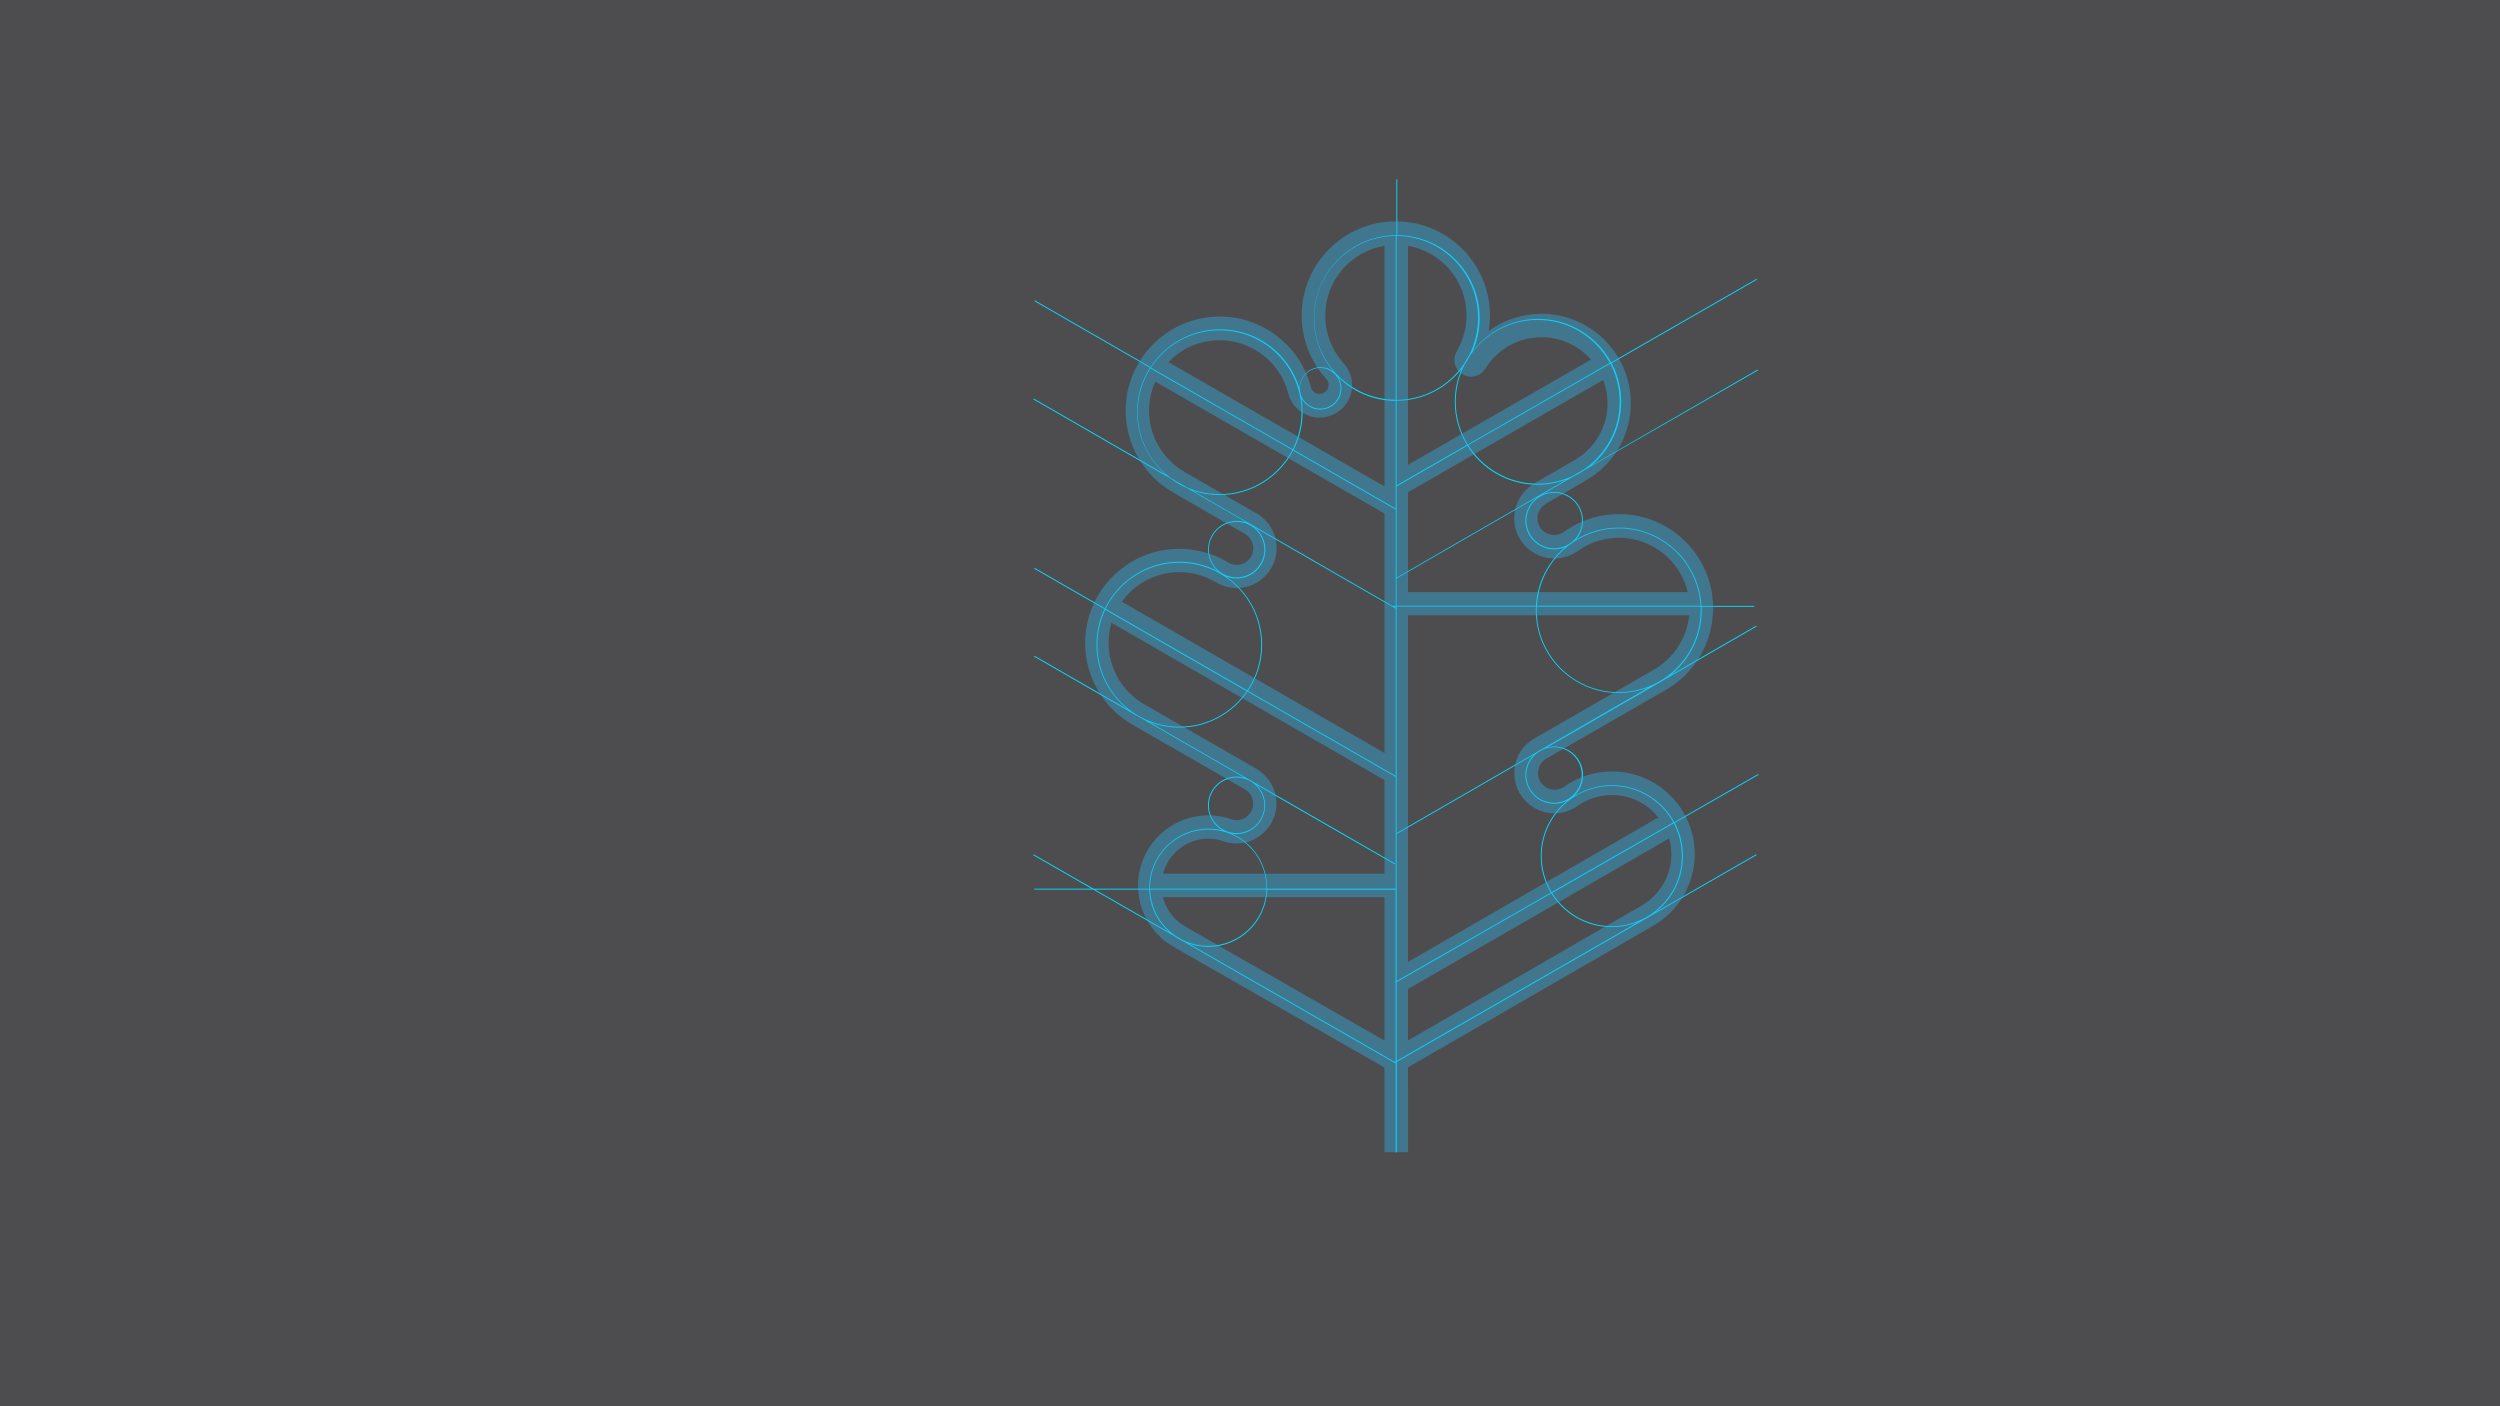 <?xml version="1.0" encoding="UTF-8" standalone="no"?> <!-- Generator: Adobe Illustrator 29.1.0, SVG Export Plug-In . SVG Version: 9.03 Build 55587) --> <svg xmlns:xlink="http://www.w3.org/1999/xlink" xmlns="http://www.w3.org/2000/svg" xmlns:svg="http://www.w3.org/2000/svg" xmlns:i="&#38;ns_ai;" version="1.0" id="Layer_1" x="0px" y="0px" viewBox="0 0 1920 1080" style="enable-background:new 0 0 1920 1080;" xml:space="preserve"><defs id="defs9"></defs> <style type="text/css" id="style1"> .st0{fill:#4D4D4F;} .st1{fill:#00DCFF;} .st2{opacity:0.42;} .st3{clip-path:url(#SVGID_00000121964432033832789640000003751488580421099684_);} .st4{fill:#2EB0E5;} </style> <switch id="switch9"> <g i:extraneous="self" id="g9"> <g id="g8"> <g id="g2"> <g id="g1"> <rect class="st0" width="1920" height="1080" id="rect1"></rect> </g> </g> <g id="g3"> <path class="st1" d="M1072.6,885h-0.7v-69.1l0,0l0,0l-0.4,0.6l-0.4-0.2l-0.4,0.2l-0.4-0.6l0,0L908,722.6c-1.2-0.6-2.5-1.3-3.6-2 c-0.5-0.3-1-0.6-1.5-1l-63.3-36.4h-45.3v-0.7h44l-44.9-25.8l0.4-0.6l46,26.4h42.8c0-0.2,0-0.5,0-0.7c0-25,20.4-45.4,45.4-45.4 c3.7,0,7.4,0.4,10.9,1.3c-6.7-3.8-11.2-11-11.2-19.2c0-12.2,9.9-22.1,22.1-22.1c2,0,3.9,0.3,5.8,0.8l-80.2-46.2 c-0.9-0.5-1.8-1-2.7-1.5l-78.6-45.3l0.4-0.6l71.6,41.2c-14.6-11.7-24-29.6-24-49.8c0-9.7,2.2-19,6.1-27.2l-54-31.1l0.4-0.6 l54,31.1c10.4-21.2,32.1-35.8,57.2-35.8c10.7,0,20.7,2.6,29.6,7.3c-4.7-4-7.6-10-7.6-16.6c0-12.2,9.9-22.1,22.1-22.1 c2.7,0,5.2,0.5,7.6,1.3l-46-26.5c-4.4-1.9-8.5-4.3-12.2-7.1l-105.7-61l0.4-0.6l101.6,58.6c-13.6-11.7-22.3-29-22.3-48.3 c0-12.5,3.6-24.2,9.9-34l-88.8-51.1l0.4-0.6l88.9,51.2c11.4-17.5,31-29,53.4-29c28.6,0,52.9,19,60.9,45.1 c0.1-8.9,7.4-16,16.3-16c3.7,0,7.1,1.2,9.8,3.3c-9.4-11.1-15-25.4-15-41.1c0-35,28.4-63.5,63.3-63.6v-43h0.7v43 c34.9,0.2,63.3,28.7,63.3,63.6c0,9.1-1.9,17.8-5.4,25.6c11.6-15.1,29.9-24.9,50.4-24.9c24.1,0,45.2,13.5,56,33.4l111.7-64.2 l0.4,0.6l-111.7,64.2c4.7,8.9,7.3,19,7.3,29.7c0,19.7-9,37.3-23,49l127.8-73.8l0.4,0.6L1217,361c-2.8,1.9-5.8,3.6-8.9,5.1 l-23.7,13.7c2.8-1.3,5.9-2,9.2-2c12.2,0,22.1,9.9,22.1,22.1c0,5.5-2,10.5-5.3,14.4c9.6-5.8,20.8-9.1,32.8-9.1 c33.9,0,61.7,26.6,63.5,60.1h40.6v0.7h-40.5c0,0.9,0.1,1.9,0.1,2.8c0,20-9.3,37.9-23.8,49.6l65.5-37.8l0.4,0.6l-71.8,41.5 c-1.5,0.9-2.9,1.8-4.5,2.6l-84.4,48.7c1.7-0.4,3.5-0.7,5.4-0.7c12.2,0,22.1,9.9,22.1,22.1c0,6.3-2.7,12-6.9,16 c8.4-5.3,18.4-8.4,29.1-8.4c20.6,0,38.6,11.5,47.9,28.4l64.3-36.9l0.4,0.6l-64.4,36.9c4.1,7.6,6.3,16.3,6.3,25.5 c0,17.5-8.3,33.1-21.2,43.1l77.4-44.5l0.4,0.6l-276.3,158.8V885z M913.1,724.7l158,90.8l0.7-0.4v-60.4l0,0l-0.4-0.6l0.4-0.2 v-70.6h-98.6c-0.8,24.4-20.8,43.9-45.4,43.9C922.9,727.2,917.9,726.3,913.1,724.7z M1072.6,754.3v60.4l185.5-106.6 c-6.3,2.5-13.1,3.9-20.3,3.9c-19.6,0-36.7-10.3-46.4-25.9L1072.6,754.3z M1072.6,640.6v112.8l118.5-67.9 c-5-8.2-7.8-17.8-7.8-28.1c0-17.2,8-32.6,20.5-42.6c-3,1.6-6.5,2.5-10.2,2.5c-12.2,0-22.1-9.9-22.1-22.1c0-6,2.4-11.4,6.3-15.4 L1072.6,640.6z M908.3,721.9c6.1,3,12.8,4.5,19.6,4.5c24.2,0,43.9-19.3,44.7-43.2h-89.3c0.5,14.5,7.8,27.7,19.9,35.7 L908.3,721.9z M841,683.2l57.3,32.9c-9.6-8.2-15.3-20.1-15.7-32.9H841z M1192.1,685.8c9.5,15.3,26.5,25.5,45.8,25.5 c29.7,0,53.8-24.2,53.8-53.8c0-9.1-2.3-17.7-6.3-25.2L1192.1,685.8z M1237.8,603.6c-29.7,0-53.8,24.2-53.8,53.8 c0,10.1,2.8,19.6,7.7,27.7l93.4-53.5C1275.9,614.9,1258.2,603.6,1237.8,603.6z M973.3,682.5h98.6v-85.8l-113.8-65.5 c-11.5,16.6-30.7,27.6-52.4,27.6c-8.1,0-15.9-1.5-23-4.3l77.4,44.6c0.4,0.2,0.8,0.4,1.1,0.6l110.4,63.6l-0.4,0.6l-106.2-61.1 c4.1,4,6.6,9.6,6.6,15.7c0,12.2-9.9,22.1-22.1,22.1c-1.1,0-2.1-0.1-3.2-0.2c16.2,7.2,26.8,23.3,26.8,41.4 C973.3,682,973.3,682.3,973.3,682.5z M883.3,682.5h89.3c0-0.2,0-0.5,0-0.7c0-19.7-12.6-36.8-31.4-42.7c-4.3-1.3-8.8-2-13.3-2 c-24.6,0-44.7,20-44.7,44.7C883.3,682,883.3,682.3,883.3,682.5z M949.7,597.2c-11.8,0-21.3,9.6-21.3,21.3s9.6,21.3,21.3,21.3 s21.3-9.6,21.3-21.3c0-7.7-4.1-14.4-10.2-18.2l-1.1-0.6C956.8,598.1,953.4,597.2,949.7,597.2z M1072.6,465.9v173.9l108-62.4 c1.3-0.9,2.6-1.7,4.1-2.4l81.3-47c-7.1,2.7-14.8,4.2-22.9,4.2c-35.1,0-63.6-28.5-63.6-63.6c0-1,0-1.9,0.1-2.8H1072.6z M1181,578 c-5.3,3.9-8.8,10.2-8.8,17.2c0,11.8,9.6,21.3,21.3,21.3s21.3-9.6,21.3-21.3c0-11.8-9.6-21.3-21.3-21.3c-3,0-5.9,0.6-8.6,1.8 L1181,578z M958.5,530.6l113.4,65.3V467.5l-108.1-62.3c4.9,4,8,10.2,8,17c0,12.2-9.9,22.1-22.1,22.1c-2.8,0-5.5-0.5-8-1.5 c16.7,11.5,27.6,30.7,27.6,52.4C969.3,508.3,965.3,520.5,958.5,530.6z M875.7,550.5c8.9,4.8,19.1,7.6,30,7.6 c21.5,0,40.4-10.8,51.8-27.2l-108.7-62.6c-3.9,8.2-6,17.3-6,26.9c0,22.8,12.1,42.7,30.3,53.8L875.7,550.5z M1180.3,465.9 c0,0.9-0.1,1.9-0.1,2.8c0,34.7,28.2,62.9,62.9,62.9c10.5,0,20.4-2.6,29.1-7.1l4.5-2.6c17.6-11.2,29.4-30.8,29.4-53.2 c0-1,0-1.9-0.1-2.8H1180.3z M849.1,467.6l108.8,62.6c6.8-10,10.7-22.1,10.7-35.1c0-34.7-28.2-62.9-62.9-62.9 C880.8,432.2,859.3,446.7,849.1,467.6z M1070.4,465.9l1.5,0.8v-0.8H1070.4z M915.8,376.7l154.1,88.9v-0.4h2v-20.4l0,0l-0.4-0.6 l0.4-0.2v-52.6L993.1,346c-10.6,20.3-31.9,34.2-56.4,34.2C929.4,380.2,922.3,379,915.8,376.7z M1180.4,465.2H1306 c-1.8-33.1-29.3-59.4-62.8-59.4c-13,0-25.1,4-35.2,10.8c-1,0.8-2,1.6-3.1,2.2C1190.8,429.6,1181.4,446.3,1180.4,465.2z M1072.6,465.2h107c1-18,9.5-33.9,22.3-44.9c-2.6,1.1-5.4,1.6-8.3,1.6c-12.2,0-22.1-9.9-22.1-22.1c0-7.4,3.7-14,9.3-18 l-108.3,62.5V465.2z M1072.6,373.6v70l130.3-75.2c-6.9,2.5-14.2,3.9-22,3.9c-22.7,0-42.7-12-54-29.9L1072.6,373.6z M949.7,400.8 c-11.8,0-21.3,9.6-21.3,21.3s9.6,21.3,21.3,21.3s21.3-9.6,21.3-21.3S961.5,400.8,949.7,400.8z M1193.6,378.5 c-11.8,0-21.3,9.6-21.3,21.3s9.6,21.3,21.3,21.3c4,0,7.7-1.1,10.9-3c1-0.8,2-1.5,3.1-2.2c4.5-3.9,7.4-9.7,7.4-16.2 C1215,388.1,1205.4,378.5,1193.6,378.5z M993.5,345.4l78.4,45.2v-82.7c-17.3-0.1-32.9-7.1-44.3-18.4c1.6,2.5,2.6,5.5,2.6,8.8 c0,9-7.3,16.3-16.3,16.3c-6.3,0-11.7-3.6-14.4-8.7c0.6,3.5,0.9,7.1,0.9,10.8C1000.4,326.9,997.9,336.7,993.5,345.4z M911.6,374.3c7.7,3.4,16.2,5.2,25.1,5.2c24.2,0,45.3-13.8,55.8-33.9l-109-62.7c-6.2,9.7-9.8,21.3-9.8,33.7 c0,20.8,10.1,39.2,25.7,50.7L911.6,374.3z M1072.6,307.8v64.9l54-31c-5.9-9.7-9.3-21-9.3-33.1c0-9.1,1.9-17.8,5.4-25.6 C1111.1,298,1093,307.7,1072.6,307.8z M1127.6,341.9c11.1,17.7,30.9,29.6,53.3,29.6c9.6,0,18.7-2.2,26.9-6l8.8-5.1 c16.5-11.4,27.3-30.4,27.3-51.8c0-10.6-2.6-20.5-7.2-29.3L1127.6,341.9z M883.9,282.3L992.8,345c4.3-8.5,6.8-18.2,6.8-28.4 c0-34.7-28.2-62.9-62.9-62.9C914.6,253.6,895.2,265.1,883.9,282.3z M1125,279.7c-4.5,8.7-7,18.5-7,28.9c0,12,3.4,23.2,9.2,32.8 l109.1-62.7c-10.7-19.6-31.5-33-55.4-33c-21.7,0-40.9,11-52.2,27.8C1127.6,275.6,1126.4,277.7,1125,279.7z M1013.9,282.6 c-8.6,0-15.6,7-15.6,15.6c0,8.6,7,15.6,15.6,15.6c8.6,0,15.6-7,15.6-15.6C1029.4,289.6,1022.4,282.6,1013.9,282.6z M1071.9,181.2c-34.5,0.2-62.6,28.3-62.6,62.9s28,62.7,62.6,62.9V181.2z M1072.6,181.2v125.9c21.6-0.1,40.6-11.1,51.8-27.8 c1.1-2.2,2.4-4.2,3.7-6.2c4.5-8.7,7-18.5,7-28.9C1135.2,209.6,1107.1,181.4,1072.6,181.2z" id="path2"></path> </g> <g id="g7"> <g class="st2" id="g6"> <g id="g5"> <defs id="defs3"> <rect id="SVGID_1_" x="832.4" y="169.1" width="484.1" height="716.8"></rect> </defs> <clipPath id="SVGID_00000049210956303409362750000010225517302799587736_"> <use xlink:href="#SVGID_1_" style="overflow:visible;" id="use3"></use> </clipPath> <g style="clip-path:url(#SVGID_00000049210956303409362750000010225517302799587736_);" clip-path="url(#SVGID_00000049210956303409362750000010225517302799587736_)" id="g4"> <path class="st4" d="M1081.3,884.9h-18v-65l-160-91.6c-2.6-1.6-6-3.6-7.1-4.4c-13.9-10.2-22.2-26.5-22.2-43.7 c0-29.8,24.2-54,54-54c4.7,0,9.4,0.6,14,1.8c0.5,0.1,1.3,0.4,3.1,1c0.4,0.1,0.7,0.2,0.9,0.3c1.2,0.4,2.5,0.6,3.7,0.6 c7,0,12.7-5.7,12.7-12.7c0-4.2-2-8.1-5.5-10.4c-0.4-0.3-2.1-1.3-3.4-2.1l-83.3-47.9c-22.7-12.8-36.8-36.9-36.8-63 c0-39.9,32.4-72.3,72.3-72.3c12.4,0,24.6,3.2,35.4,9.2l0.8,0.5c0.6,0.3,2,1.2,2.5,1.4c1.7,0.8,3.5,1.2,5.4,1.2 c7,0,12.7-5.7,12.7-12.7c0-4.5-2.4-8.7-6.3-11l-55.1-31.8c-22.5-12.8-36.6-36.9-36.6-62.9c0-39.9,32.4-72.3,72.3-72.3 c32,0,60.5,21.4,69.4,52.1c0.3,1,0.8,2.6,0.9,3.1c1.1,2.6,3.6,4.2,6.4,4.2c3.8,0,6.9-3.1,6.9-6.9c0-2-0.8-3.4-1.5-4.2 c-0.2-0.2-0.5-0.5-0.8-0.9c-0.5-0.6-1.1-1.2-1.4-1.6c-11-13-17-29.5-17-46.6c0-39.9,32.4-72.3,72.3-72.3 c39.9,0,72.3,32.4,72.3,72.3c0,4-0.3,8-1,11.9c11.6-8.5,25.7-13.2,40.5-13.2c37.9,0,68.7,30.8,68.7,68.7 c0,22.4-11.1,43.4-29.7,56.3c-1.6,1.1-9.7,5.9-13.2,7.9l-22.6,13.1l-9-15.6l22.6-13c5.1-3,11.1-6.5,12.1-7.2 c13.7-9.4,21.9-24.9,21.9-41.4c0-6.4-1.2-12.4-3.3-18l-149.9,86.2v76.7h214.8c-5.7-23.9-27.2-41.7-52.8-41.7 c-10.4,0-20.5,3-29.2,8.5c-0.5,0.3-1.8,1.2-2.7,1.8c-0.5,0.3-0.8,0.5-0.9,0.6c-5,3.3-10.9,5-16.9,5 c-17,0-30.8-13.8-30.8-30.8c0-10.8,5.8-20.9,15-26.5l9.2,15.5c-3.9,2.3-6.3,6.5-6.3,11c0,7.1,5.7,12.8,12.8,12.8 c2.5,0,4.9-0.7,7-2.1l0.7-0.5c1-0.7,2.5-1.7,3.1-2.1c11.6-7.4,25.1-11.4,39-11.4c39.9,0,72.3,32.4,72.3,72.3 c0,26.4-14.4,50.7-37.5,63.4l-90.9,52.3c-3.8,2.4-6.1,6.4-6.1,10.9c0,7.1,5.8,12.8,12.8,12.8c2.5,0,4.9-0.7,6.9-2 c0.1-0.1,0.5-0.4,1-0.7c0.9-0.6,2-1.4,2.4-1.6c10-6.4,21.8-9.7,33.9-9.7c35,0,63.4,28.5,63.4,63.4c0,23-12.5,44.2-32.5,55.4 l-187.7,108.4V884.9z M912.4,712.8l150.9,86.4V689H893.1c2,8.1,6.9,15.3,13.7,20.3C907.3,709.7,910.2,711.4,912.4,712.8z M1081.3,759.6v39.5l178.9-103.3c14.4-8,23.4-23.2,23.4-39.7c0-4.2-0.6-8.3-1.7-12.2L1081.3,759.6z M1081.3,472.6v266.2 l192.3-111c-8.3-10.5-21.2-17.2-35.5-17.2c-8.8,0-17.2,2.4-24.3,6.9c-0.3,0.2-1.3,0.9-2.1,1.4c-0.6,0.4-1.1,0.7-1.3,0.8 c-5,3.2-10.7,4.9-16.6,4.9c-17,0-30.8-13.8-30.8-30.8c0-10.8,5.5-20.7,14.8-26.3l0.2-0.1l91.3-52.6 c15.8-8.7,26.2-24.5,28-42.2H1081.3z M893.2,671h170.1v-71.9L853.6,478.3c-1.4,4.9-2.2,10-2.2,15.4 c0,19.6,10.6,37.7,27.7,47.4l83.5,48c3.7,2.2,4.2,2.5,4.4,2.7c8.3,5.7,13.3,15.2,13.3,25.3c0,16.9-13.8,30.7-30.7,30.7 c-3.1,0-6.1-0.5-9.1-1.4c-0.2-0.1-0.7-0.2-1.2-0.4c-0.7-0.2-1.7-0.6-2.1-0.7c-2.9-0.8-6.1-1.2-9.3-1.2 C911.3,644.2,897.3,655.6,893.2,671z M861.6,462.1l201.7,116.2V394.4l-176-101.3c-3.1,6.8-4.8,14.4-4.8,22.3 c0,19.5,10.5,37.6,27.5,47.2l55.2,31.8c9.4,5.5,15.3,15.7,15.3,26.5c0,16.9-13.8,30.7-30.7,30.7c-4.7,0-9.1-1-13.3-3 c-0.6-0.3-1.6-0.8-3.5-1.9l-0.7-0.4c-8.1-4.5-17.2-6.9-26.5-6.9C887.6,439.4,871.4,448.4,861.6,462.1z M897.4,278.1 l165.9,95.5V188.8c-25.8,4.2-45.5,26.6-45.5,53.6c0,12.8,4.5,25.2,12.7,35c0.2,0.3,0.7,0.8,1.1,1.3c0.6,0.7,1.2,1.3,1.3,1.5 c3.5,4.4,5.5,9.9,5.5,15.6c0,13.7-11.2,24.9-24.9,24.9c-10.3,0-19.4-6.2-23.2-15.7c-0.1-0.2-0.4-1-1.4-4.6 c-6.7-23-28.1-39.1-52.1-39.1C921.3,261.2,907.3,267.7,897.4,278.1z M1081.3,188.8v168.2l140.6-80.8 c-9.3-10.6-22.9-17.2-38-17.2c-16.8,0-32.5,8.3-42,22.3c-0.4,0.6-1.2,1.9-1.3,2l-0.1,0.1c-2.4,3.7-6.4,5.9-10.7,5.9 c-7,0-12.8-5.7-12.8-12.8c0-1.7,0.3-3.4,1-5l0.3-0.7c0,0,0.9-1.6,1.2-2.3c4.4-8,6.8-17.1,6.8-26.2 C1126.4,215.6,1106.9,193.2,1081.3,188.8z" id="path3"></path> </g> </g> </g> </g> </g> </g> </switch> </svg> 